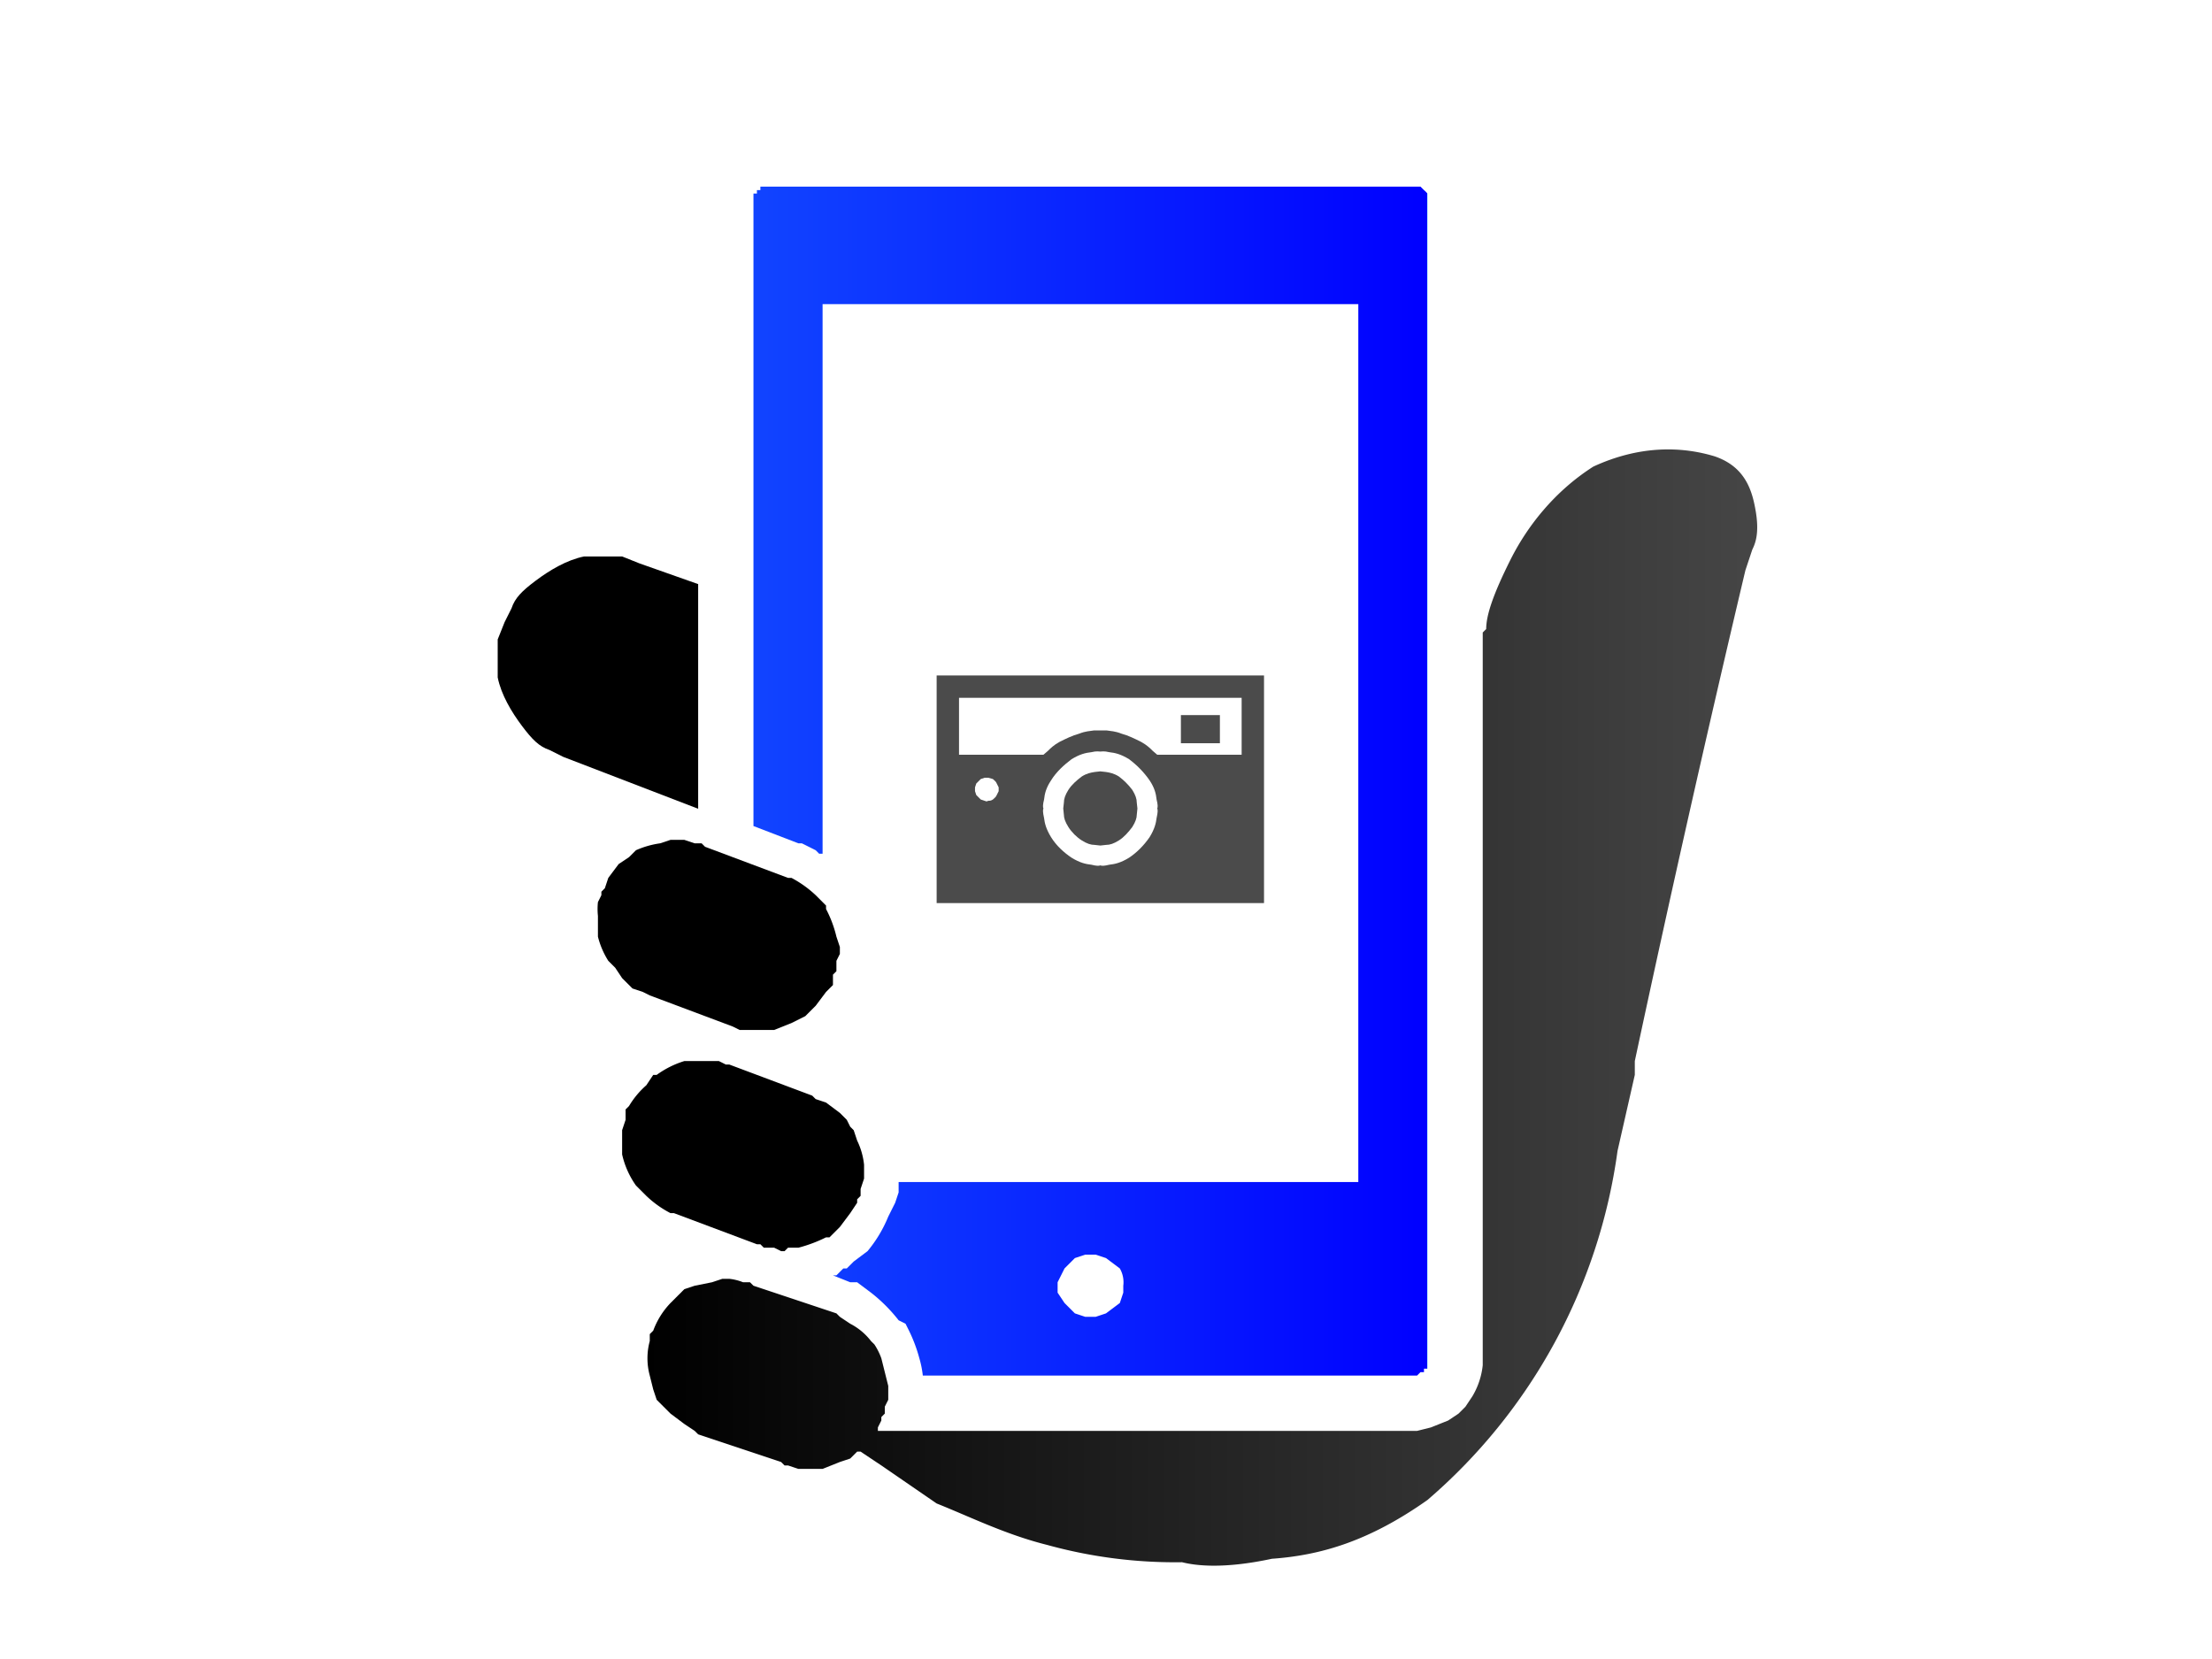 <svg xmlns:xlink="http://www.w3.org/1999/xlink" image-rendering="optimizeSpeed" baseProfile="basic" version="1" xmlns="http://www.w3.org/2000/svg" viewBox="0 0 640 480"><defs><mask id="c"><path fill="#FFF" d="M0 0h640v480H0z"/></mask><linearGradient id="a"><stop offset="0"/><stop offset="1" stop-color="#464646"/></linearGradient><linearGradient id="b"><stop offset="0" stop-color="#3cf"/><stop offset="0" stop-color="#14f"/><stop offset="1" stop-color="#00f"/><stop offset="1" stop-color="#14f"/><stop offset="1" stop-color="#3cf"/></linearGradient><linearGradient id="d" xlink:href="#a" y1="1" x2="1" y2="1"/><linearGradient id="e" xlink:href="#b" y1="1" x2="1" y2="1"/><symbol id="f" overflow="visible" preserveAspectRatio="none"><path fill="#4b4b4b" d="M382 140h61v44h-61v-44zM256 228l-9 1c-6 1-12 2-20 7-8 6-16 13-21 21s-7 14-7 20l-1 9 1 10c0 5 2 11 7 19s13 16 21 21 14 7 20 7l9 1 9-1c6 0 12-2 20-7s15-13 21-21c5-8 7-14 7-19l1-10-1-9c0-6-2-12-7-20-6-8-13-15-21-21-8-5-14-6-20-7l-9-1z"/><path fill="#4b4b4b" d="M0 78v356h512V78H0zm78 197l-3-1-6-2-7-7-2-6v-3-3l2-6 7-7 6-2h6l7 2c2 2 5 4 6 7l3 6v6l-3 6c-1 3-4 5-6 7-3 2-5 2-7 2l-3 1zm178 100c-2 1-6 1-14-1-9-1-18-3-31-11-12-8-24-19-32-32s-10-22-11-30c-2-9-2-13-1-15-1-2-1-6 1-14 1-9 3-18 11-30 8-13 20-24 32-33 13-8 22-10 31-11 8-2 12-1 14-1s6-1 14 1c9 1 18 3 31 11 12 9 23 20 32 33 8 12 10 21 11 30 2 8 2 12 1 14 1 2 1 6-1 15-1 8-3 17-11 30-9 13-20 24-32 32-13 8-22 10-31 11-8 2-12 2-14 1zm221-173H345l-7-6c-4-4-9-9-18-14-10-5-20-10-31-13-10-4-17-4-23-5h-20c-6 1-13 1-23 5-11 3-21 8-31 13-9 5-14 10-18 14l-7 6H35v-89h442v89z"/></symbol></defs><g mask="url(#c)"><path d="M202 169l-17-6-5-2h-11c-5 1-10 4-14 7s-6 5-7 8l-2 4-2 5v11c1 5 4 10 7 14s5 6 8 7l4 2 39 15v-65z"/><path fill="url(#d)" d="M430 182l-1 1v212a22 22 0 0 1-3 9l-2 3-1 1-1 1-3 2-5 2-4 1H253h1v-1l1-2v-1l1-1v-2l1-2v-2-1-1l-1-4-1-4a19 19 0 0 0-2-4l-1-1a18 18 0 0 0-6-5l-3-2-1-1-24-8-1-1h-2a15 15 0 0 0-4-1h-1-1l-3 1-5 1-3 1-1 1-1 1-2 2a23 23 0 0 0-5 8l-1 1v2a19 19 0 0 0 0 10l1 4 1 3 1 1 1 1 2 2 4 3 3 2 1 1 24 8 1 1h1l3 1h7l5-2 3-1 1-1 1-1h1l6 4 16 11c10 4 20 9 32 12a139 139 0 0 0 39 5c4 1 12 2 26-1 14-1 28-5 45-17a162 162 0 0 0 55-101l5-22v-4a6738 6738 0 0 1 32-142l2-6c1-2 2-5 1-11s-3-13-12-16c-10-3-22-3-35 3-11 7-19 17-24 27s-7 16-7 20z"/><path fill="url(#e)" d="M238 247V88h155v254H260v3l-1 3-1 2-1 2a38 38 0 0 1-6 10l-4 3-1 1-1 1h-1l-1 1-1 1h-1l5 2h2l4 3a46 46 0 0 1 8 8l2 1 1 2a44 44 0 0 1 3 8 29 29 0 0 1 1 5h143l1-1h1v-1h1v-2V59v-1-2a7 7 0 0 0-1-1l-1-1H223h-1-1-1v1h-1v1h-1v183l13 5h1l2 1 2 1 1 1h1zm78 134h-2l-3-1-3-3-2-3v-2-1l2-4 3-3 3-1h3l3 1 4 3a8 8 0 0 1 1 5v2l-1 3-4 3-3 1h-1z"/><path d="M219 360h1l1 1h3l2 1h1l1-1h3a41 41 0 0 0 8-3h1l1-1 2-2 3-4 2-3v-1l1-1v-2l1-3v-2-2a21 21 0 0 0-2-7l-1-3-1-1-1-2-2-2-4-3-3-1-1-1-24-9h-1l-2-1h-5-5a27 27 0 0 0-8 4h-1l-2 3a25 25 0 0 0-5 6l-1 1v3l-1 3v7a25 25 0 0 0 4 9l1 1 2 2a30 30 0 0 0 7 5h1l24 9zM212 297l2 1h10l5-2 2-1 2-1 1-1 2-2 3-4 2-2v-2-1l1-1v-3l1-2v-1-1l-1-3a34 34 0 0 0-3-8v-1l-1-1-2-2a32 32 0 0 0-7-5h-1l-24-9-1-1h-2l-3-1h-2-2l-3 1a26 26 0 0 0-7 2l-1 1-1 1-3 2-3 4-1 3-1 1v1l-1 2a19 19 0 0 0 0 4v6a24 24 0 0 0 3 7l1 1 1 1 2 3 3 3 3 1 2 1 24 9z"/><use xlink:href="#f" transform="matrix(.185 0 0 .185 271 181)"/></g></svg>